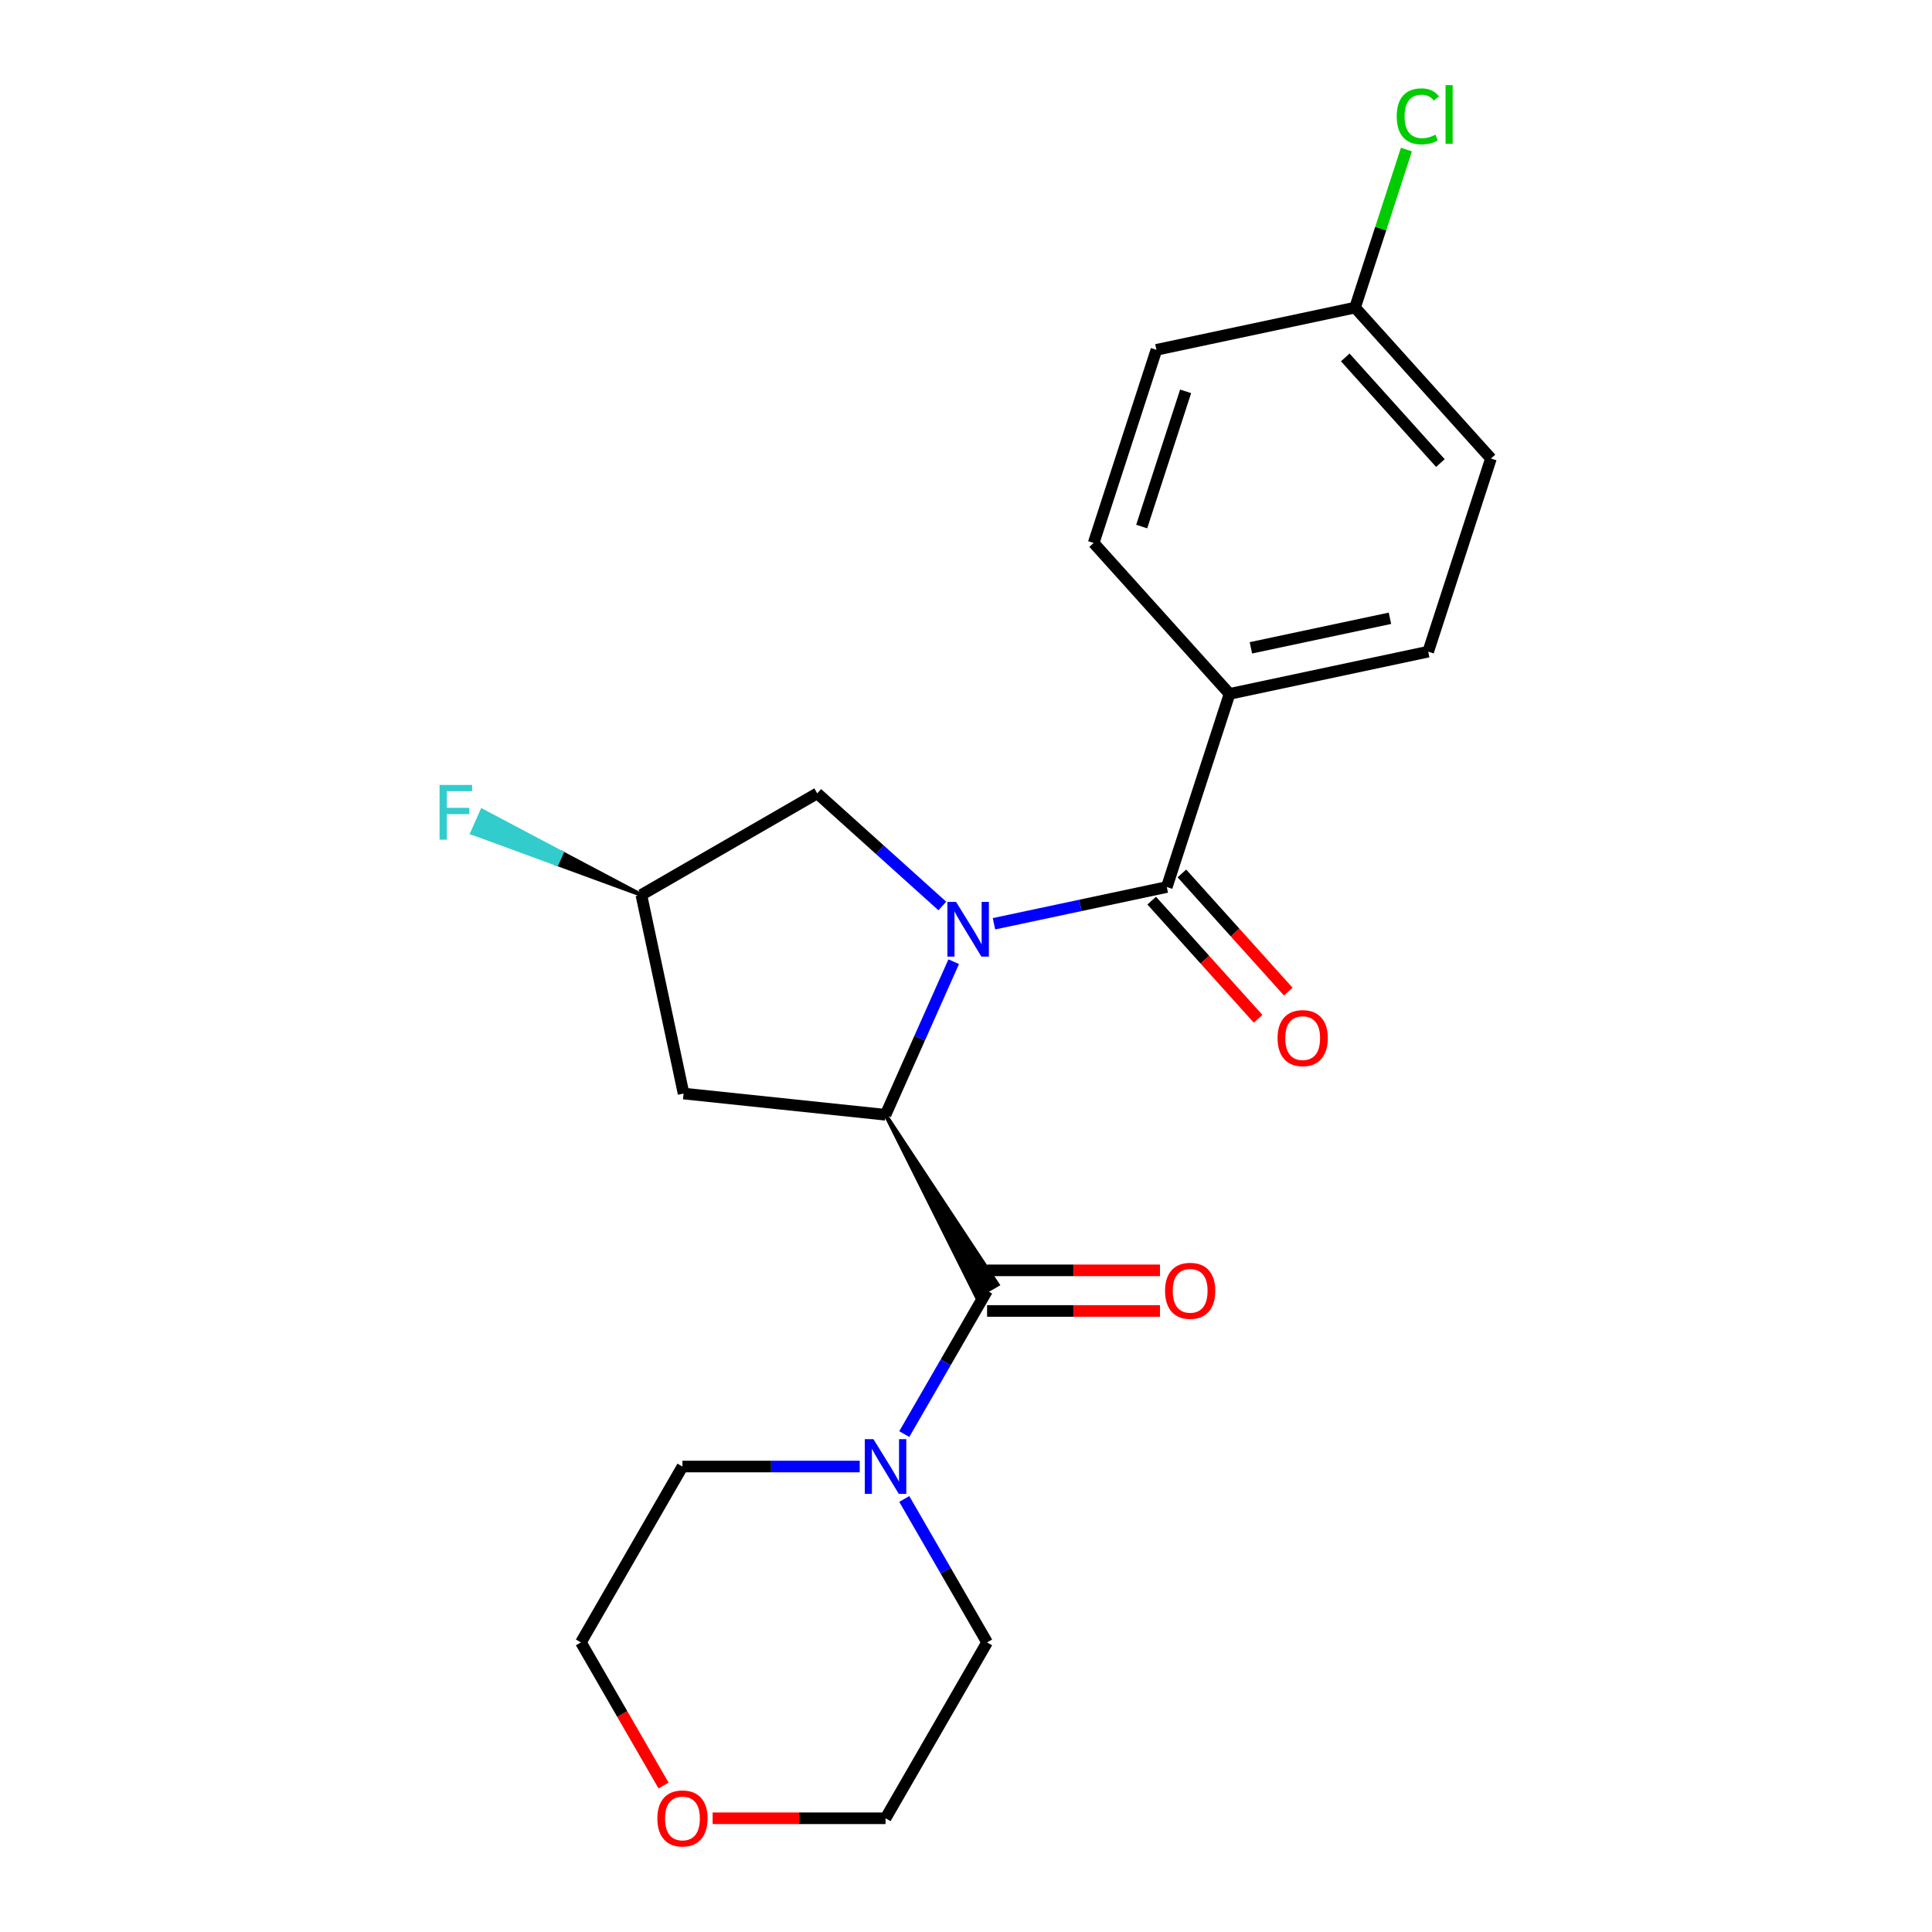 <?xml version='1.0' encoding='iso-8859-1'?>
<svg version='1.1' baseProfile='full'
              xmlns='http://www.w3.org/2000/svg'
                      xmlns:rdkit='http://www.rdkit.org/xml'
                      xmlns:xlink='http://www.w3.org/1999/xlink'
                  xml:space='preserve'
width='1000px' height='1000px' viewBox='0 0 1000 1000'>
<!-- END OF HEADER -->
<rect style='opacity:1.0;fill:#FFFFFF;stroke:none' width='1000' height='1000' x='0' y='0'> </rect>
<path class='bond-0' d='M 493.637,497.768 L 475.997,537.388' style='fill:none;fill-rule:evenodd;stroke:#0000FF;stroke-width:6px;stroke-linecap:butt;stroke-linejoin:miter;stroke-opacity:1' />
<path class='bond-0' d='M 475.997,537.388 L 458.357,577.008' style='fill:none;fill-rule:evenodd;stroke:#000000;stroke-width:6px;stroke-linecap:butt;stroke-linejoin:miter;stroke-opacity:1' />
<path class='bond-1' d='M 514.479,478.139 L 559.204,468.632' style='fill:none;fill-rule:evenodd;stroke:#0000FF;stroke-width:6px;stroke-linecap:butt;stroke-linejoin:miter;stroke-opacity:1' />
<path class='bond-1' d='M 559.204,468.632 L 603.93,459.126' style='fill:none;fill-rule:evenodd;stroke:#000000;stroke-width:6px;stroke-linecap:butt;stroke-linejoin:miter;stroke-opacity:1' />
<path class='bond-5' d='M 487.743,468.944 L 455.369,439.794' style='fill:none;fill-rule:evenodd;stroke:#0000FF;stroke-width:6px;stroke-linecap:butt;stroke-linejoin:miter;stroke-opacity:1' />
<path class='bond-5' d='M 455.369,439.794 L 422.995,410.644' style='fill:none;fill-rule:evenodd;stroke:#000000;stroke-width:6px;stroke-linecap:butt;stroke-linejoin:miter;stroke-opacity:1' />
<path class='bond-2' d='M 458.357,577.008 L 505.453,671.194 L 516.377,664.887 Z' style='fill:#000000;fill-rule:evenodd;fill-opacity:1;stroke:#000000;stroke-width:2px;stroke-linecap:butt;stroke-linejoin:miter;stroke-opacity:1;' />
<path class='bond-4' d='M 458.357,577.008 L 353.817,566.021' style='fill:none;fill-rule:evenodd;stroke:#000000;stroke-width:6px;stroke-linecap:butt;stroke-linejoin:miter;stroke-opacity:1' />
<path class='bond-6' d='M 603.93,459.126 L 636.412,359.155' style='fill:none;fill-rule:evenodd;stroke:#000000;stroke-width:6px;stroke-linecap:butt;stroke-linejoin:miter;stroke-opacity:1' />
<path class='bond-7' d='M 596.118,466.159 L 623.656,496.743' style='fill:none;fill-rule:evenodd;stroke:#000000;stroke-width:6px;stroke-linecap:butt;stroke-linejoin:miter;stroke-opacity:1' />
<path class='bond-7' d='M 623.656,496.743 L 651.194,527.327' style='fill:none;fill-rule:evenodd;stroke:#FF0000;stroke-width:6px;stroke-linecap:butt;stroke-linejoin:miter;stroke-opacity:1' />
<path class='bond-7' d='M 611.741,452.092 L 639.279,482.676' style='fill:none;fill-rule:evenodd;stroke:#000000;stroke-width:6px;stroke-linecap:butt;stroke-linejoin:miter;stroke-opacity:1' />
<path class='bond-7' d='M 639.279,482.676 L 666.817,513.26' style='fill:none;fill-rule:evenodd;stroke:#FF0000;stroke-width:6px;stroke-linecap:butt;stroke-linejoin:miter;stroke-opacity:1' />
<path class='bond-3' d='M 510.915,668.041 L 489.482,705.163' style='fill:none;fill-rule:evenodd;stroke:#000000;stroke-width:6px;stroke-linecap:butt;stroke-linejoin:miter;stroke-opacity:1' />
<path class='bond-3' d='M 489.482,705.163 L 468.049,742.286' style='fill:none;fill-rule:evenodd;stroke:#0000FF;stroke-width:6px;stroke-linecap:butt;stroke-linejoin:miter;stroke-opacity:1' />
<path class='bond-8' d='M 510.915,678.552 L 555.658,678.552' style='fill:none;fill-rule:evenodd;stroke:#000000;stroke-width:6px;stroke-linecap:butt;stroke-linejoin:miter;stroke-opacity:1' />
<path class='bond-8' d='M 555.658,678.552 L 600.402,678.552' style='fill:none;fill-rule:evenodd;stroke:#FF0000;stroke-width:6px;stroke-linecap:butt;stroke-linejoin:miter;stroke-opacity:1' />
<path class='bond-8' d='M 510.915,657.529 L 555.658,657.529' style='fill:none;fill-rule:evenodd;stroke:#000000;stroke-width:6px;stroke-linecap:butt;stroke-linejoin:miter;stroke-opacity:1' />
<path class='bond-8' d='M 555.658,657.529 L 600.402,657.529' style='fill:none;fill-rule:evenodd;stroke:#FF0000;stroke-width:6px;stroke-linecap:butt;stroke-linejoin:miter;stroke-opacity:1' />
<path class='bond-18' d='M 444.989,759.074 L 399.115,759.074' style='fill:none;fill-rule:evenodd;stroke:#0000FF;stroke-width:6px;stroke-linecap:butt;stroke-linejoin:miter;stroke-opacity:1' />
<path class='bond-18' d='M 399.115,759.074 L 353.241,759.074' style='fill:none;fill-rule:evenodd;stroke:#000000;stroke-width:6px;stroke-linecap:butt;stroke-linejoin:miter;stroke-opacity:1' />
<path class='bond-19' d='M 468.049,775.861 L 489.482,812.984' style='fill:none;fill-rule:evenodd;stroke:#0000FF;stroke-width:6px;stroke-linecap:butt;stroke-linejoin:miter;stroke-opacity:1' />
<path class='bond-19' d='M 489.482,812.984 L 510.915,850.106' style='fill:none;fill-rule:evenodd;stroke:#000000;stroke-width:6px;stroke-linecap:butt;stroke-linejoin:miter;stroke-opacity:1' />
<path class='bond-22' d='M 353.817,566.021 L 331.963,463.202' style='fill:none;fill-rule:evenodd;stroke:#000000;stroke-width:6px;stroke-linecap:butt;stroke-linejoin:miter;stroke-opacity:1' />
<path class='bond-9' d='M 422.995,410.644 L 331.963,463.202' style='fill:none;fill-rule:evenodd;stroke:#000000;stroke-width:6px;stroke-linecap:butt;stroke-linejoin:miter;stroke-opacity:1' />
<path class='bond-11' d='M 636.412,359.155 L 739.231,337.3' style='fill:none;fill-rule:evenodd;stroke:#000000;stroke-width:6px;stroke-linecap:butt;stroke-linejoin:miter;stroke-opacity:1' />
<path class='bond-11' d='M 647.464,335.313 L 719.437,320.015' style='fill:none;fill-rule:evenodd;stroke:#000000;stroke-width:6px;stroke-linecap:butt;stroke-linejoin:miter;stroke-opacity:1' />
<path class='bond-12' d='M 636.412,359.155 L 566.076,281.039' style='fill:none;fill-rule:evenodd;stroke:#000000;stroke-width:6px;stroke-linecap:butt;stroke-linejoin:miter;stroke-opacity:1' />
<path class='bond-14' d='M 331.963,463.202 L 290.755,441.404 L 288.19,447.165 Z' style='fill:#000000;fill-rule:evenodd;fill-opacity:1;stroke:#000000;stroke-width:2px;stroke-linecap:butt;stroke-linejoin:miter;stroke-opacity:1;' />
<path class='bond-14' d='M 290.755,441.404 L 244.417,431.128 L 249.548,419.605 Z' style='fill:#33CCCC;fill-rule:evenodd;fill-opacity:1;stroke:#33CCCC;stroke-width:2px;stroke-linecap:butt;stroke-linejoin:miter;stroke-opacity:1;' />
<path class='bond-14' d='M 290.755,441.404 L 288.19,447.165 L 244.417,431.128 Z' style='fill:#33CCCC;fill-rule:evenodd;fill-opacity:1;stroke:#33CCCC;stroke-width:2px;stroke-linecap:butt;stroke-linejoin:miter;stroke-opacity:1;' />
<path class='bond-10' d='M 368.869,941.139 L 413.613,941.139' style='fill:none;fill-rule:evenodd;stroke:#FF0000;stroke-width:6px;stroke-linecap:butt;stroke-linejoin:miter;stroke-opacity:1' />
<path class='bond-10' d='M 413.613,941.139 L 458.357,941.139' style='fill:none;fill-rule:evenodd;stroke:#000000;stroke-width:6px;stroke-linecap:butt;stroke-linejoin:miter;stroke-opacity:1' />
<path class='bond-24' d='M 343.457,924.191 L 322.07,887.149' style='fill:none;fill-rule:evenodd;stroke:#FF0000;stroke-width:6px;stroke-linecap:butt;stroke-linejoin:miter;stroke-opacity:1' />
<path class='bond-24' d='M 322.07,887.149 L 300.684,850.106' style='fill:none;fill-rule:evenodd;stroke:#000000;stroke-width:6px;stroke-linecap:butt;stroke-linejoin:miter;stroke-opacity:1' />
<path class='bond-15' d='M 739.231,337.3 L 771.713,237.329' style='fill:none;fill-rule:evenodd;stroke:#000000;stroke-width:6px;stroke-linecap:butt;stroke-linejoin:miter;stroke-opacity:1' />
<path class='bond-16' d='M 566.076,281.039 L 598.559,181.068' style='fill:none;fill-rule:evenodd;stroke:#000000;stroke-width:6px;stroke-linecap:butt;stroke-linejoin:miter;stroke-opacity:1' />
<path class='bond-16' d='M 590.943,272.54 L 613.68,202.56' style='fill:none;fill-rule:evenodd;stroke:#000000;stroke-width:6px;stroke-linecap:butt;stroke-linejoin:miter;stroke-opacity:1' />
<path class='bond-13' d='M 701.377,159.213 L 598.559,181.068' style='fill:none;fill-rule:evenodd;stroke:#000000;stroke-width:6px;stroke-linecap:butt;stroke-linejoin:miter;stroke-opacity:1' />
<path class='bond-17' d='M 701.377,159.213 L 714.667,118.312' style='fill:none;fill-rule:evenodd;stroke:#000000;stroke-width:6px;stroke-linecap:butt;stroke-linejoin:miter;stroke-opacity:1' />
<path class='bond-17' d='M 714.667,118.312 L 727.957,77.41' style='fill:none;fill-rule:evenodd;stroke:#00CC00;stroke-width:6px;stroke-linecap:butt;stroke-linejoin:miter;stroke-opacity:1' />
<path class='bond-23' d='M 701.377,159.213 L 771.713,237.329' style='fill:none;fill-rule:evenodd;stroke:#000000;stroke-width:6px;stroke-linecap:butt;stroke-linejoin:miter;stroke-opacity:1' />
<path class='bond-23' d='M 696.304,184.998 L 745.54,239.679' style='fill:none;fill-rule:evenodd;stroke:#000000;stroke-width:6px;stroke-linecap:butt;stroke-linejoin:miter;stroke-opacity:1' />
<path class='bond-21' d='M 353.241,759.074 L 300.684,850.106' style='fill:none;fill-rule:evenodd;stroke:#000000;stroke-width:6px;stroke-linecap:butt;stroke-linejoin:miter;stroke-opacity:1' />
<path class='bond-20' d='M 510.915,850.106 L 458.357,941.139' style='fill:none;fill-rule:evenodd;stroke:#000000;stroke-width:6px;stroke-linecap:butt;stroke-linejoin:miter;stroke-opacity:1' />
<path  class='atom-0' d='M 494.851 466.82
L 504.131 481.82
Q 505.051 483.3, 506.531 485.98
Q 508.011 488.66, 508.091 488.82
L 508.091 466.82
L 511.851 466.82
L 511.851 495.14
L 507.971 495.14
L 498.011 478.74
Q 496.851 476.82, 495.611 474.62
Q 494.411 472.42, 494.051 471.74
L 494.051 495.14
L 490.371 495.14
L 490.371 466.82
L 494.851 466.82
' fill='#0000FF'/>
<path  class='atom-4' d='M 452.097 744.914
L 461.377 759.914
Q 462.297 761.394, 463.777 764.074
Q 465.257 766.754, 465.337 766.914
L 465.337 744.914
L 469.097 744.914
L 469.097 773.234
L 465.217 773.234
L 455.257 756.834
Q 454.097 754.914, 452.857 752.714
Q 451.657 750.514, 451.297 749.834
L 451.297 773.234
L 447.617 773.234
L 447.617 744.914
L 452.097 744.914
' fill='#0000FF'/>
<path  class='atom-8' d='M 661.266 537.322
Q 661.266 530.522, 664.626 526.722
Q 667.986 522.922, 674.266 522.922
Q 680.546 522.922, 683.906 526.722
Q 687.266 530.522, 687.266 537.322
Q 687.266 544.202, 683.866 548.122
Q 680.466 552.002, 674.266 552.002
Q 668.026 552.002, 664.626 548.122
Q 661.266 544.242, 661.266 537.322
M 674.266 548.802
Q 678.586 548.802, 680.906 545.922
Q 683.266 543.002, 683.266 537.322
Q 683.266 531.762, 680.906 528.962
Q 678.586 526.122, 674.266 526.122
Q 669.946 526.122, 667.586 528.922
Q 665.266 531.722, 665.266 537.322
Q 665.266 543.042, 667.586 545.922
Q 669.946 548.802, 674.266 548.802
' fill='#FF0000'/>
<path  class='atom-9' d='M 603.03 668.121
Q 603.03 661.321, 606.39 657.521
Q 609.75 653.721, 616.03 653.721
Q 622.31 653.721, 625.67 657.521
Q 629.03 661.321, 629.03 668.121
Q 629.03 675.001, 625.63 678.921
Q 622.23 682.801, 616.03 682.801
Q 609.79 682.801, 606.39 678.921
Q 603.03 675.041, 603.03 668.121
M 616.03 679.601
Q 620.35 679.601, 622.67 676.721
Q 625.03 673.801, 625.03 668.121
Q 625.03 662.561, 622.67 659.761
Q 620.35 656.921, 616.03 656.921
Q 611.71 656.921, 609.35 659.721
Q 607.03 662.521, 607.03 668.121
Q 607.03 673.841, 609.35 676.721
Q 611.71 679.601, 616.03 679.601
' fill='#FF0000'/>
<path  class='atom-11' d='M 340.241 941.219
Q 340.241 934.419, 343.601 930.619
Q 346.961 926.819, 353.241 926.819
Q 359.521 926.819, 362.881 930.619
Q 366.241 934.419, 366.241 941.219
Q 366.241 948.099, 362.841 952.019
Q 359.441 955.899, 353.241 955.899
Q 347.001 955.899, 343.601 952.019
Q 340.241 948.139, 340.241 941.219
M 353.241 952.699
Q 357.561 952.699, 359.881 949.819
Q 362.241 946.899, 362.241 941.219
Q 362.241 935.659, 359.881 932.859
Q 357.561 930.019, 353.241 930.019
Q 348.921 930.019, 346.561 932.819
Q 344.241 935.619, 344.241 941.219
Q 344.241 946.939, 346.561 949.819
Q 348.921 952.699, 353.241 952.699
' fill='#FF0000'/>
<path  class='atom-15' d='M 227.515 406.288
L 244.355 406.288
L 244.355 409.528
L 231.315 409.528
L 231.315 418.128
L 242.915 418.128
L 242.915 421.408
L 231.315 421.408
L 231.315 434.608
L 227.515 434.608
L 227.515 406.288
' fill='#33CCCC'/>
<path  class='atom-18' d='M 722.94 60.222
Q 722.94 53.182, 726.22 49.502
Q 729.54 45.782, 735.82 45.782
Q 741.66 45.782, 744.78 49.903
L 742.14 52.062
Q 739.86 49.062, 735.82 49.062
Q 731.54 49.062, 729.26 51.943
Q 727.02 54.782, 727.02 60.222
Q 727.02 65.823, 729.34 68.703
Q 731.7 71.582, 736.26 71.582
Q 739.38 71.582, 743.02 69.703
L 744.14 72.703
Q 742.66 73.662, 740.42 74.222
Q 738.18 74.782, 735.7 74.782
Q 729.54 74.782, 726.22 71.022
Q 722.94 67.263, 722.94 60.222
' fill='#00CC00'/>
<path  class='atom-18' d='M 748.22 44.062
L 751.9 44.062
L 751.9 74.422
L 748.22 74.422
L 748.22 44.062
' fill='#00CC00'/>
</svg>
